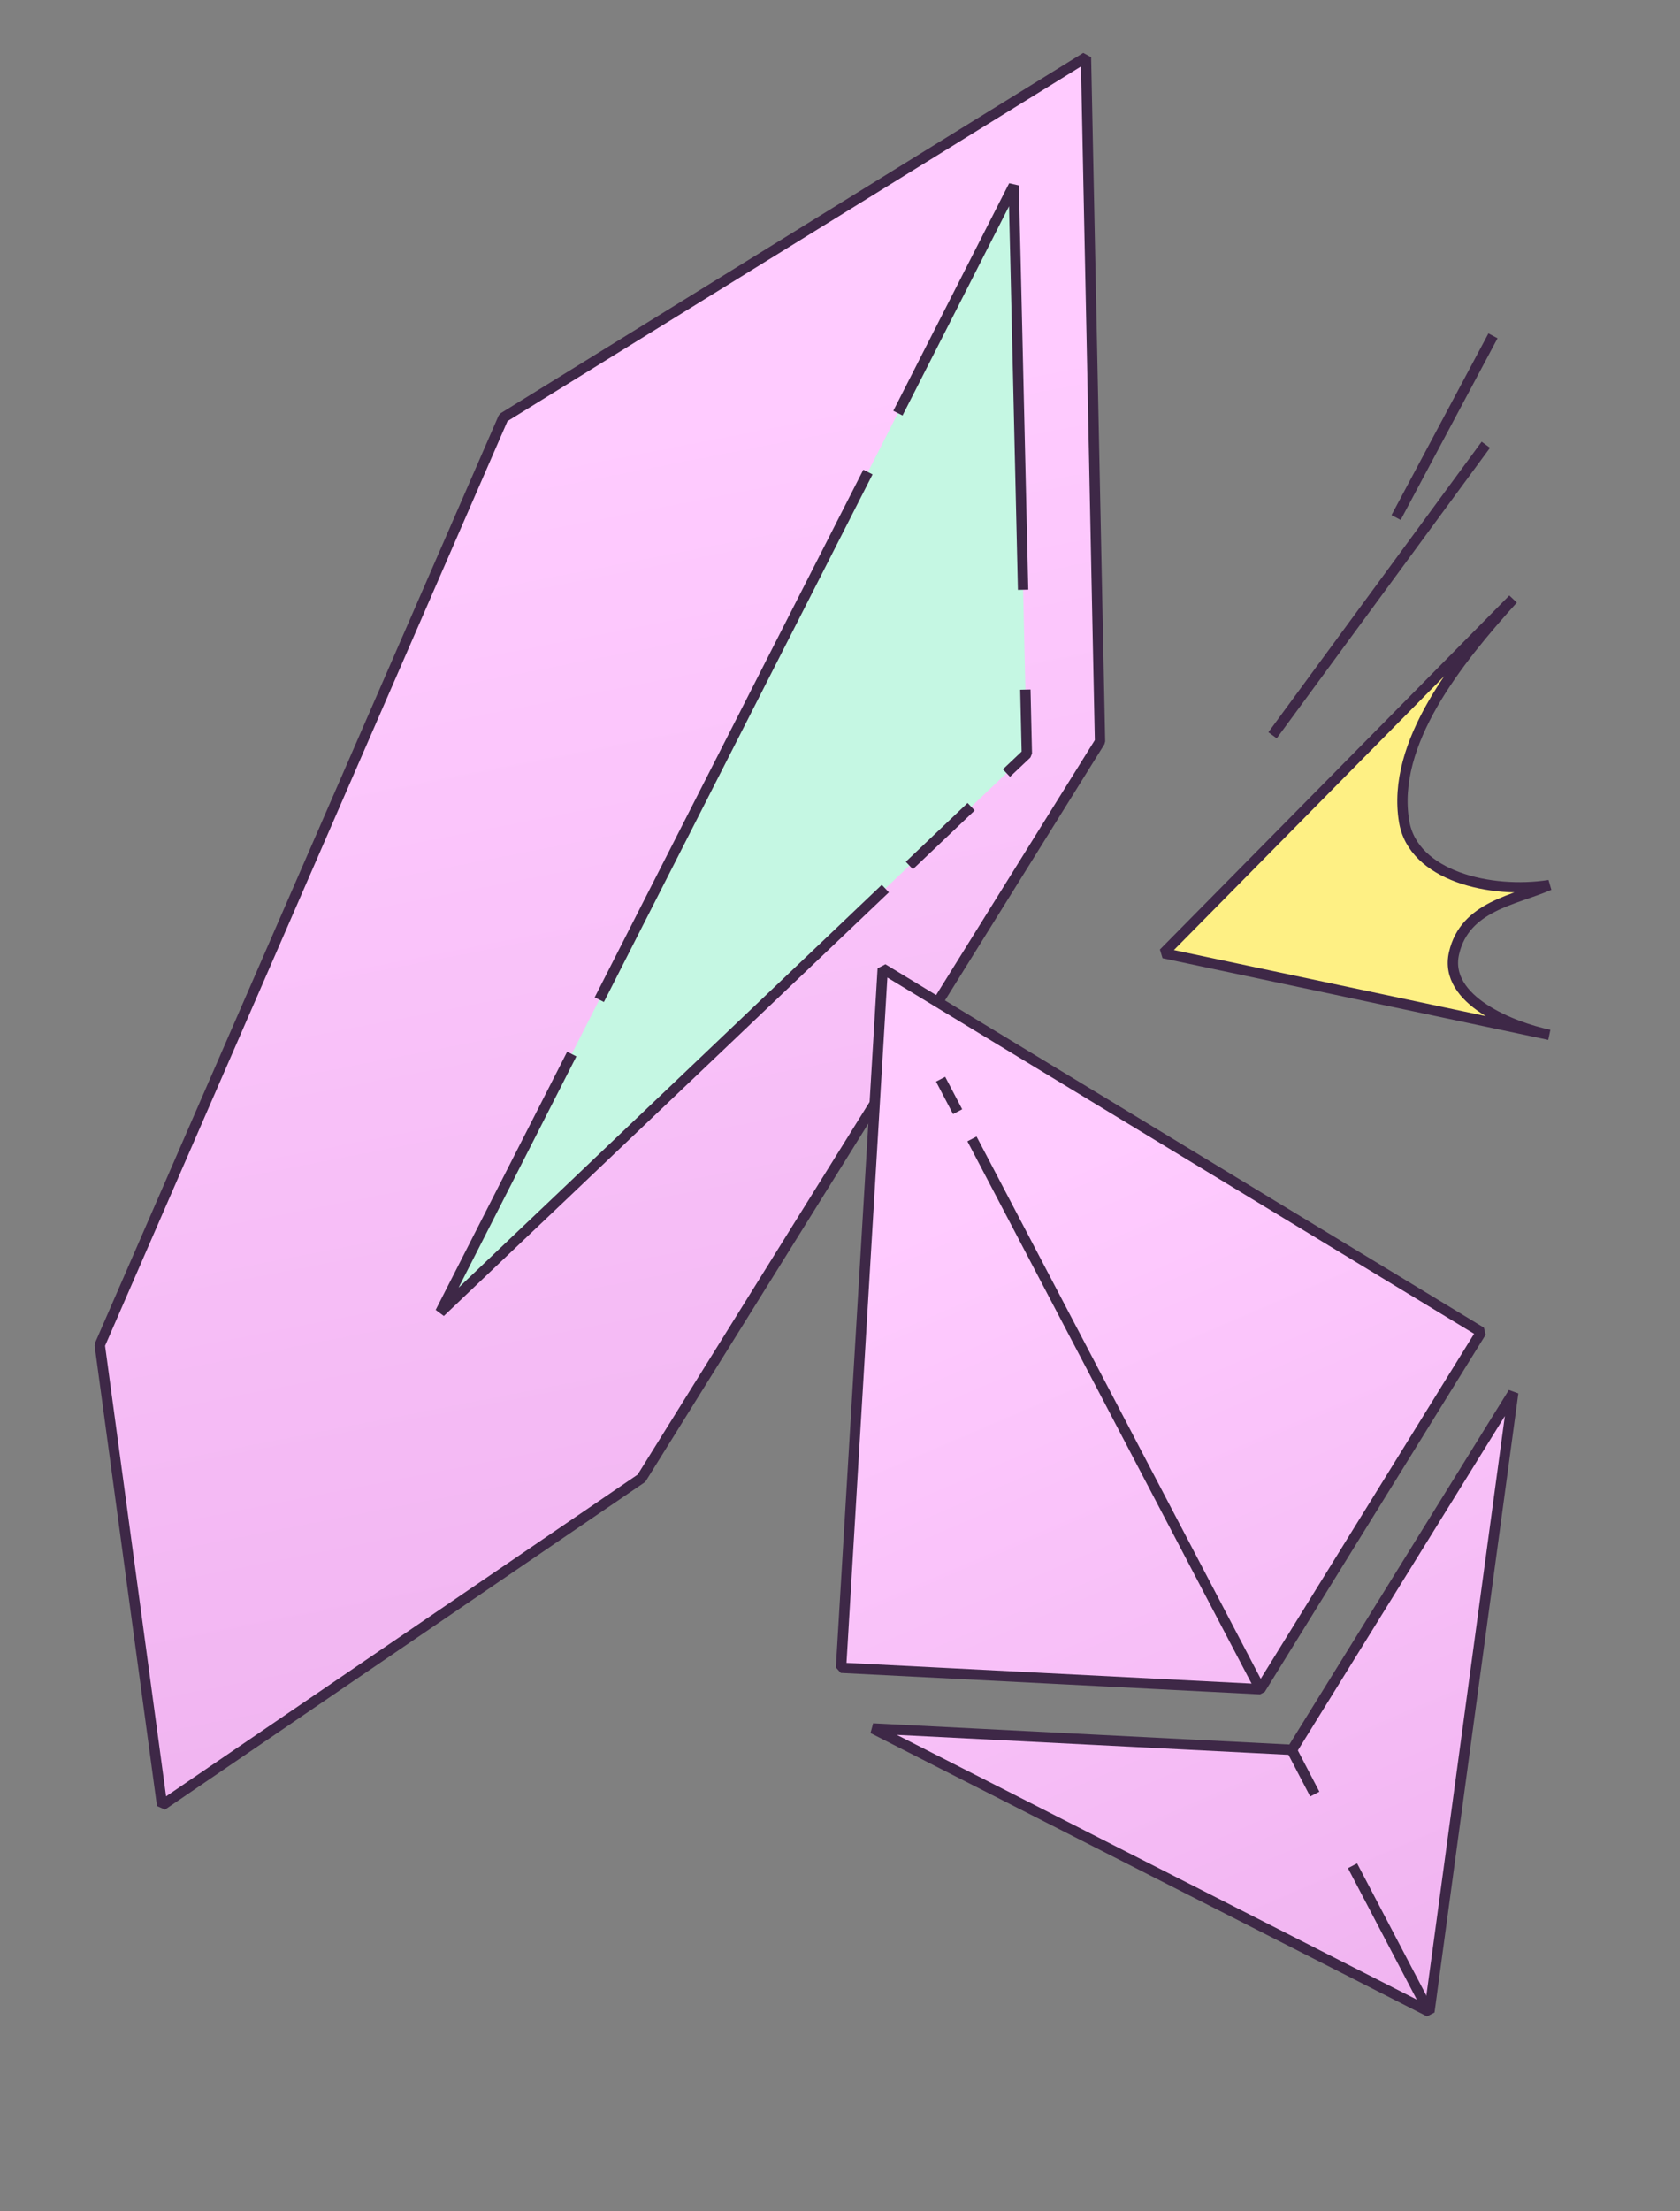 <svg width="152" height="200" viewBox="0 0 152 200" fill="none" xmlns="http://www.w3.org/2000/svg">
<rect x="0" y="0" width="152" height="200" fill="#808080" stroke="none"/>
<path d="M9.026 121.652L45.544 37.771L98.254 5.183L99.525 67.067L58.038 133.698L14.665 163.282L9.026 121.652Z" fill="url(#paint0_linear_8914_4109)" stroke="#3E2847" stroke-width="0.935" stroke-linejoin="bevel"/>
<path d="M91.72 16.785L39.829 118.685L92.909 68.172L91.72 16.785Z" fill="#C5F7E3"/>
<path d="M81.24 37.367L91.721 16.784L91.794 20.194L91.885 23.93L92.565 53.339" stroke="#3E2847" stroke-width="0.935" stroke-linejoin="bevel"/>
<path d="M91.059 69.917L92.905 68.17L92.77 62.37" stroke="#3E2847" stroke-width="0.935" stroke-linejoin="bevel"/>
<path d="M82.274 78.28L87.865 72.963" stroke="#3E2847" stroke-width="0.935" stroke-linejoin="bevel"/>
<path d="M80.102 80.367L78.093 82.278L76.282 84.004L50.903 108.159L46.324 112.506L39.835 118.685L51.732 95.334" stroke="#3E2847" stroke-width="0.935" stroke-linejoin="bevel"/>
<path d="M78.528 42.694L60.22 78.632L57.726 83.528L54.223 90.414" stroke="#3E2847" stroke-width="0.935" stroke-linejoin="bevel"/>
<path d="M129.325 181.956L78.972 156.33L116.906 158.262L136.911 125.96L129.325 181.956ZM134.016 120.476L114.029 152.78L76.093 150.84L79.865 87.612L134.016 120.476Z" fill="url(#paint1_linear_8914_4109)"/>
<path d="M129.325 181.956L129.113 182.373L129.788 182.019L129.325 181.956ZM78.972 156.33L78.996 155.863L78.76 156.746L78.972 156.33ZM116.906 158.262L116.882 158.728L117.304 158.508L116.906 158.262ZM136.911 125.96L137.374 126.023L136.514 125.714L136.911 125.96ZM134.016 120.476L134.413 120.722L134.258 120.076L134.016 120.476ZM114.029 152.78L114.005 153.246L114.427 153.025L114.029 152.78ZM76.093 150.84L75.627 150.812L76.069 151.307L76.093 150.84ZM79.865 87.612L80.108 87.212L79.399 87.584L79.865 87.612ZM129.325 181.956L129.537 181.54L79.184 155.913L78.972 156.33L78.76 156.746L129.113 182.373L129.325 181.956ZM78.972 156.33L78.949 156.796L116.882 158.728L116.906 158.262L116.93 157.795L78.996 155.863L78.972 156.33ZM116.906 158.262L117.304 158.508L137.308 126.206L136.911 125.96L136.514 125.714L116.509 158.016L116.906 158.262ZM136.911 125.96L136.448 125.898L128.862 181.894L129.325 181.956L129.788 182.019L137.374 126.023L136.911 125.96ZM134.016 120.476L133.618 120.23L113.632 152.534L114.029 152.78L114.427 153.025L134.413 120.722L134.016 120.476ZM114.029 152.78L114.053 152.313L76.117 150.373L76.093 150.84L76.069 151.307L114.005 153.246L114.029 152.78ZM76.093 150.84L76.56 150.868L80.332 87.639L79.865 87.612L79.399 87.584L75.627 150.812L76.093 150.84ZM79.865 87.612L79.623 88.011L133.773 120.875L134.016 120.476L134.258 120.076L80.108 87.212L79.865 87.612Z" fill="#3E2847"/>
<path d="M105.277 86.206L136.89 54.186C131.827 59.797 125.856 67.228 127.04 74.303C127.865 79.23 134.841 80.872 140.175 80.051C137.028 81.418 132.542 81.936 131.556 86.206C130.581 90.434 136.767 92.864 140.077 93.576L140.175 93.596C140.142 93.59 140.11 93.583 140.077 93.576L105.277 86.206Z" fill="#FEF084"/>
<path d="M105.277 86.206L136.89 54.186C131.827 59.797 125.856 67.228 127.04 74.303C127.865 79.23 134.841 80.872 140.175 80.051C137.028 81.418 132.542 81.936 131.556 86.206C130.571 90.476 136.892 92.912 140.175 93.596L105.277 86.206Z" stroke="#3E2847" stroke-width="0.935" stroke-linejoin="bevel"/>
<path d="M115.135 66.502L134.431 40.226" stroke="#3E2847" stroke-width="0.935"/>
<path d="M126.313 46.807L135.079 30.375" stroke="#3E2847" stroke-width="0.935"/>
<path d="M114.033 152.782L109.289 143.732L105.679 136.845L102.94 131.618L100.179 126.341L87.941 103.008" fill="url(#paint2_linear_8914_4109)"/>
<path d="M114.033 152.782L109.289 143.732L105.679 136.845L102.94 131.618L100.179 126.341L87.941 103.008" stroke="#3E2847" stroke-width="0.935" stroke-linejoin="bevel"/>
<path d="M85.102 97.608L86.641 100.545" stroke="#3E2847" stroke-width="0.935" stroke-linejoin="bevel"/>
<path d="M122.371 168.748L129.297 181.964" stroke="#3E2847" stroke-width="0.935" stroke-linejoin="bevel"/>
<path d="M116.873 158.272L118.957 162.264" stroke="#3E2847" stroke-width="0.935" stroke-linejoin="bevel"/>
<defs>
<linearGradient id="paint0_linear_8914_4109" x1="43.149" y1="41.34" x2="67.638" y2="166.66" gradientUnits="userSpaceOnUse">
<stop stop-color="#FFCBFF"/>
<stop offset="1" stop-color="#EFB2EF"/>
</linearGradient>
<linearGradient id="paint1_linear_8914_4109" x1="91.162" y1="107.083" x2="126.109" y2="188.355" gradientUnits="userSpaceOnUse">
<stop stop-color="#FFCBFF"/>
<stop offset="1" stop-color="#EFB2EF"/>
</linearGradient>
<linearGradient id="paint2_linear_8914_4109" x1="95.5" y1="112.804" x2="122.051" y2="147.905" gradientUnits="userSpaceOnUse">
<stop stop-color="#FFCBFF"/>
<stop offset="1" stop-color="#EFB2EF"/>
</linearGradient>
</defs>
</svg>
